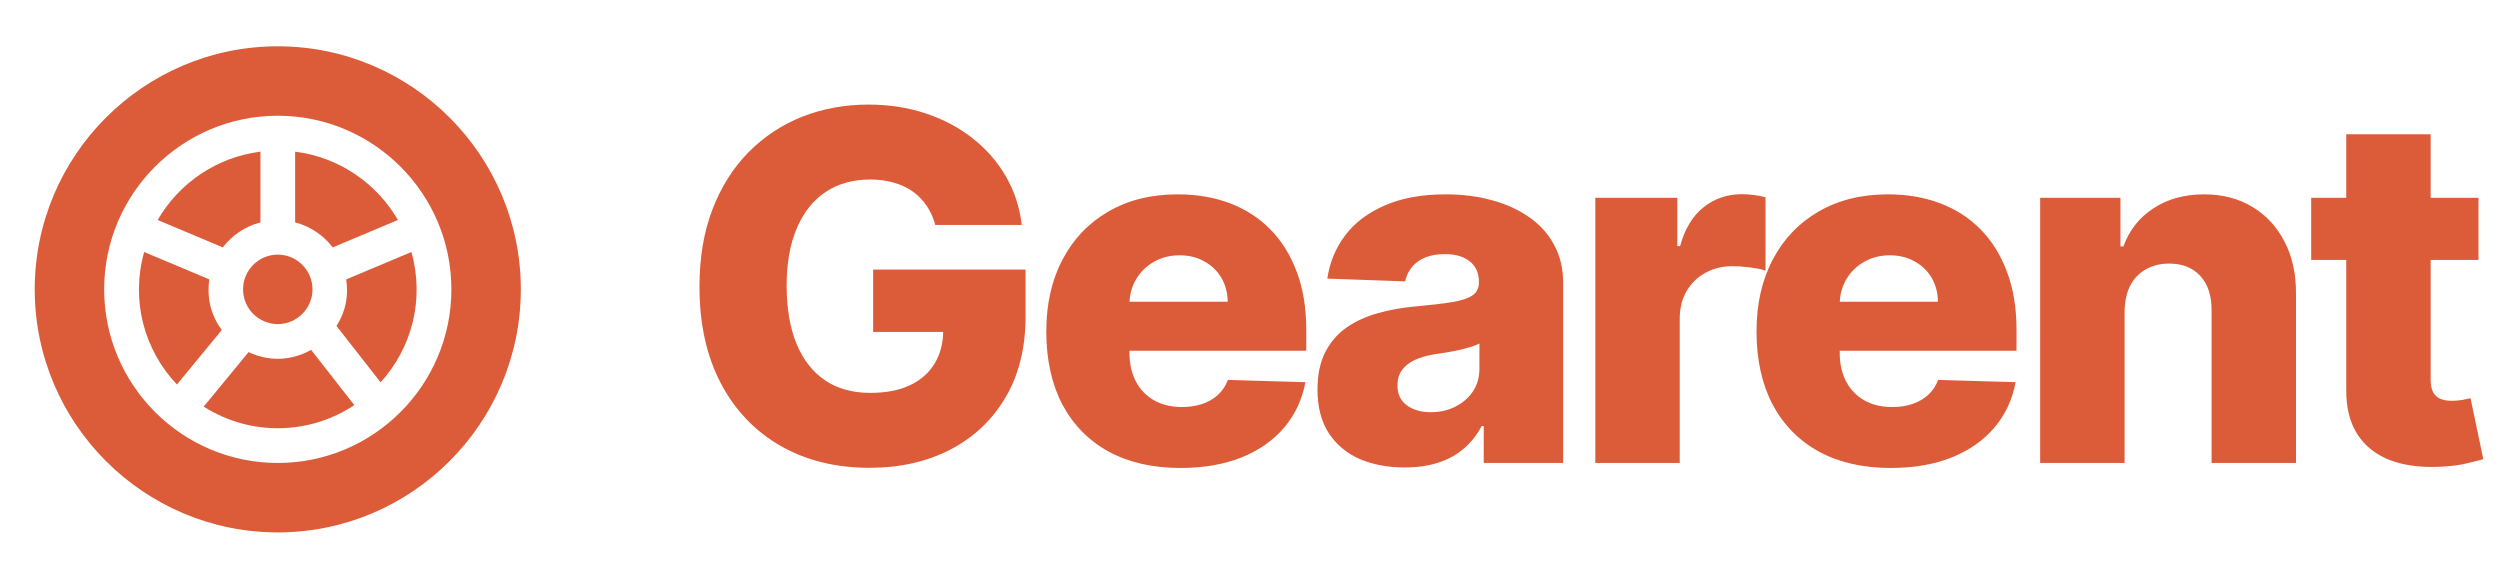<svg xmlns="http://www.w3.org/2000/svg" width="108" height="25" viewBox="0 0 108 25" fill="none"><path d="M9.626 10.688L6.811 9.504C7.729 7.918 9.352 6.79 11.251 6.552V9.607C10.593 9.778 10.027 10.163 9.626 10.688Z" fill="#DC5B39"></path><path d="M9.581 14.258L7.642 16.611C6.23 15.115 5.641 12.984 6.227 10.887L9.043 12.071C8.924 12.899 9.121 13.626 9.581 14.258Z" fill="#DC5B39"></path><path d="M12 11C12.835 11 13.5 11.682 13.5 12.5C13.5 13.327 12.827 14 12 14C11.173 14 10.5 13.327 10.5 12.5C10.5 11.682 11.165 11 12 11Z" fill="#DC5B39"></path><path d="M12.75 9.607V6.552C14.648 6.79 16.27 7.917 17.19 9.503L14.374 10.687C13.973 10.163 13.407 9.778 12.75 9.607Z" fill="#DC5B39"></path><path d="M12 2C6.21 2 1.5 6.71 1.5 12.5C1.5 18.29 6.21 23 12 23C17.79 23 22.5 18.29 22.5 12.5C22.5 6.71 17.79 2 12 2ZM12 20C7.864 20 4.5 16.636 4.5 12.5C4.5 8.364 7.864 5 12 5C16.136 5 19.5 8.364 19.5 12.5C19.5 16.636 16.136 20 12 20Z" fill="#DC5B39"></path><path d="M13.441 15.115L15.307 17.501C13.38 18.78 10.845 18.863 8.799 17.566L10.738 15.211C11.614 15.621 12.566 15.599 13.441 15.115Z" fill="#DC5B39"></path><path d="M16.442 16.518L14.537 14.083C14.953 13.42 15.057 12.764 14.956 12.07L17.773 10.886C18.352 12.954 17.784 15.036 16.442 16.518Z" fill="#DC5B39"></path><path d="M40.404 9.716C40.319 9.403 40.195 9.127 40.031 8.888C39.867 8.645 39.665 8.439 39.427 8.27C39.188 8.101 38.915 7.974 38.606 7.889C38.298 7.8 37.96 7.755 37.592 7.755C36.852 7.755 36.21 7.934 35.668 8.292C35.131 8.65 34.716 9.172 34.423 9.858C34.13 10.539 33.983 11.367 33.983 12.341C33.983 13.321 34.125 14.156 34.408 14.847C34.691 15.538 35.102 16.065 35.638 16.428C36.175 16.791 36.827 16.972 37.592 16.972C38.268 16.972 38.84 16.863 39.307 16.644C39.78 16.421 40.138 16.105 40.381 15.697C40.625 15.289 40.747 14.81 40.747 14.258L41.433 14.34H37.719V11.648H44.304V13.669C44.304 15.036 44.013 16.207 43.431 17.181C42.855 18.155 42.059 18.904 41.045 19.426C40.036 19.948 38.875 20.209 37.562 20.209C36.106 20.209 34.826 19.893 33.722 19.262C32.618 18.63 31.758 17.73 31.142 16.562C30.525 15.389 30.217 13.997 30.217 12.386C30.217 11.133 30.403 10.022 30.776 9.053C31.149 8.078 31.669 7.253 32.335 6.577C33.006 5.901 33.782 5.388 34.661 5.04C35.547 4.692 36.498 4.518 37.518 4.518C38.403 4.518 39.225 4.645 39.986 4.899C40.752 5.152 41.428 5.51 42.014 5.973C42.606 6.435 43.086 6.984 43.454 7.621C43.822 8.257 44.05 8.956 44.14 9.716H40.404ZM50.994 20.216C49.796 20.216 48.762 19.98 47.892 19.508C47.027 19.03 46.361 18.352 45.893 17.472C45.431 16.587 45.2 15.536 45.2 14.318C45.2 13.134 45.433 12.1 45.901 11.215C46.368 10.325 47.027 9.634 47.877 9.142C48.727 8.645 49.729 8.396 50.882 8.396C51.697 8.396 52.443 8.523 53.119 8.777C53.795 9.03 54.38 9.406 54.872 9.903C55.364 10.4 55.747 11.014 56.02 11.745C56.294 12.47 56.43 13.303 56.43 14.243V15.153H46.475V13.035H53.037C53.032 12.647 52.94 12.302 52.761 11.998C52.582 11.695 52.336 11.459 52.023 11.29C51.715 11.116 51.359 11.029 50.957 11.029C50.549 11.029 50.184 11.121 49.861 11.305C49.537 11.484 49.281 11.73 49.092 12.043C48.904 12.351 48.804 12.702 48.794 13.095V15.25C48.794 15.717 48.886 16.127 49.07 16.48C49.254 16.828 49.515 17.099 49.853 17.293C50.191 17.487 50.594 17.584 51.061 17.584C51.384 17.584 51.678 17.539 51.941 17.45C52.205 17.36 52.431 17.228 52.62 17.054C52.809 16.88 52.95 16.666 53.045 16.413L56.393 16.51C56.254 17.261 55.948 17.914 55.476 18.471C55.009 19.023 54.395 19.453 53.634 19.761C52.873 20.065 51.993 20.216 50.994 20.216ZM60.682 20.194C59.951 20.194 59.302 20.072 58.736 19.828C58.174 19.58 57.729 19.207 57.401 18.71C57.078 18.208 56.916 17.579 56.916 16.823C56.916 16.187 57.028 15.65 57.252 15.212C57.475 14.775 57.783 14.419 58.176 14.146C58.569 13.873 59.022 13.666 59.533 13.527C60.046 13.383 60.593 13.286 61.174 13.236C61.825 13.177 62.35 13.114 62.748 13.05C63.145 12.98 63.434 12.883 63.613 12.759C63.797 12.63 63.889 12.448 63.889 12.214V12.177C63.889 11.794 63.757 11.499 63.493 11.29C63.23 11.081 62.874 10.977 62.427 10.977C61.945 10.977 61.557 11.081 61.264 11.29C60.97 11.499 60.784 11.787 60.704 12.155L57.341 12.036C57.441 11.339 57.697 10.718 58.109 10.171C58.527 9.619 59.099 9.187 59.824 8.874C60.555 8.555 61.433 8.396 62.457 8.396C63.188 8.396 63.861 8.483 64.478 8.657C65.094 8.826 65.631 9.075 66.089 9.403C66.546 9.726 66.899 10.124 67.147 10.596C67.401 11.069 67.528 11.608 67.528 12.214V20H64.097V18.404H64.008C63.804 18.792 63.543 19.12 63.225 19.389C62.912 19.657 62.541 19.858 62.114 19.992C61.691 20.127 61.214 20.194 60.682 20.194ZM61.808 17.808C62.201 17.808 62.554 17.728 62.867 17.569C63.185 17.41 63.439 17.191 63.628 16.913C63.817 16.629 63.911 16.301 63.911 15.928V14.839C63.807 14.894 63.68 14.944 63.531 14.989C63.386 15.033 63.227 15.076 63.053 15.115C62.879 15.155 62.7 15.19 62.517 15.22C62.333 15.25 62.156 15.277 61.987 15.302C61.644 15.357 61.351 15.441 61.107 15.555C60.868 15.67 60.684 15.819 60.555 16.003C60.431 16.182 60.369 16.396 60.369 16.644C60.369 17.022 60.503 17.31 60.772 17.509C61.045 17.708 61.39 17.808 61.808 17.808ZM68.918 20V8.545H72.46V10.633H72.579C72.788 9.878 73.129 9.316 73.601 8.948C74.073 8.575 74.623 8.389 75.249 8.389C75.418 8.389 75.592 8.401 75.771 8.426C75.95 8.446 76.117 8.478 76.271 8.523V11.693C76.097 11.633 75.868 11.586 75.585 11.551C75.306 11.516 75.058 11.499 74.839 11.499C74.406 11.499 74.016 11.595 73.668 11.789C73.325 11.978 73.054 12.244 72.855 12.587C72.661 12.925 72.564 13.323 72.564 13.78V20H68.918ZM81.676 20.216C80.478 20.216 79.444 19.98 78.574 19.508C77.709 19.03 77.043 18.352 76.575 17.472C76.113 16.587 75.882 15.536 75.882 14.318C75.882 13.134 76.115 12.1 76.583 11.215C77.05 10.325 77.709 9.634 78.559 9.142C79.409 8.645 80.411 8.396 81.564 8.396C82.38 8.396 83.125 8.523 83.802 8.777C84.478 9.03 85.062 9.406 85.554 9.903C86.046 10.4 86.429 11.014 86.702 11.745C86.976 12.47 87.113 13.303 87.113 14.243V15.153H77.157V13.035H83.719C83.715 12.647 83.623 12.302 83.444 11.998C83.265 11.695 83.019 11.459 82.705 11.29C82.397 11.116 82.042 11.029 81.639 11.029C81.231 11.029 80.866 11.121 80.543 11.305C80.219 11.484 79.963 11.73 79.775 12.043C79.586 12.351 79.486 12.702 79.476 13.095V15.25C79.476 15.717 79.568 16.127 79.752 16.48C79.936 16.828 80.197 17.099 80.535 17.293C80.873 17.487 81.276 17.584 81.743 17.584C82.066 17.584 82.36 17.539 82.623 17.45C82.887 17.36 83.113 17.228 83.302 17.054C83.491 16.88 83.632 16.666 83.727 16.413L87.075 16.51C86.936 17.261 86.63 17.914 86.158 18.471C85.691 19.023 85.077 19.453 84.316 19.761C83.555 20.065 82.675 20.216 81.676 20.216ZM91.782 13.467V20H88.135V8.545H91.603V10.648H91.73C91.983 9.947 92.416 9.398 93.027 9C93.639 8.598 94.367 8.396 95.212 8.396C96.017 8.396 96.716 8.578 97.308 8.941C97.904 9.299 98.367 9.801 98.695 10.447C99.028 11.088 99.192 11.839 99.187 12.699V20H95.54V13.415C95.545 12.779 95.384 12.282 95.055 11.924C94.732 11.566 94.282 11.387 93.706 11.387C93.323 11.387 92.985 11.471 92.692 11.64C92.403 11.804 92.18 12.04 92.02 12.349C91.866 12.657 91.787 13.03 91.782 13.467ZM107.07 8.545V11.23H99.844V8.545H107.07ZM101.358 5.801H105.004V16.398C105.004 16.622 105.039 16.803 105.109 16.942C105.183 17.077 105.29 17.174 105.43 17.233C105.569 17.288 105.735 17.315 105.929 17.315C106.068 17.315 106.215 17.303 106.369 17.278C106.528 17.248 106.648 17.223 106.727 17.203L107.279 19.836C107.105 19.886 106.859 19.948 106.541 20.022C106.228 20.097 105.852 20.144 105.415 20.164C104.56 20.204 103.826 20.104 103.215 19.866C102.608 19.622 102.143 19.244 101.82 18.732C101.502 18.22 101.348 17.576 101.358 16.801V5.801Z" fill="#DC5B39"></path></svg>